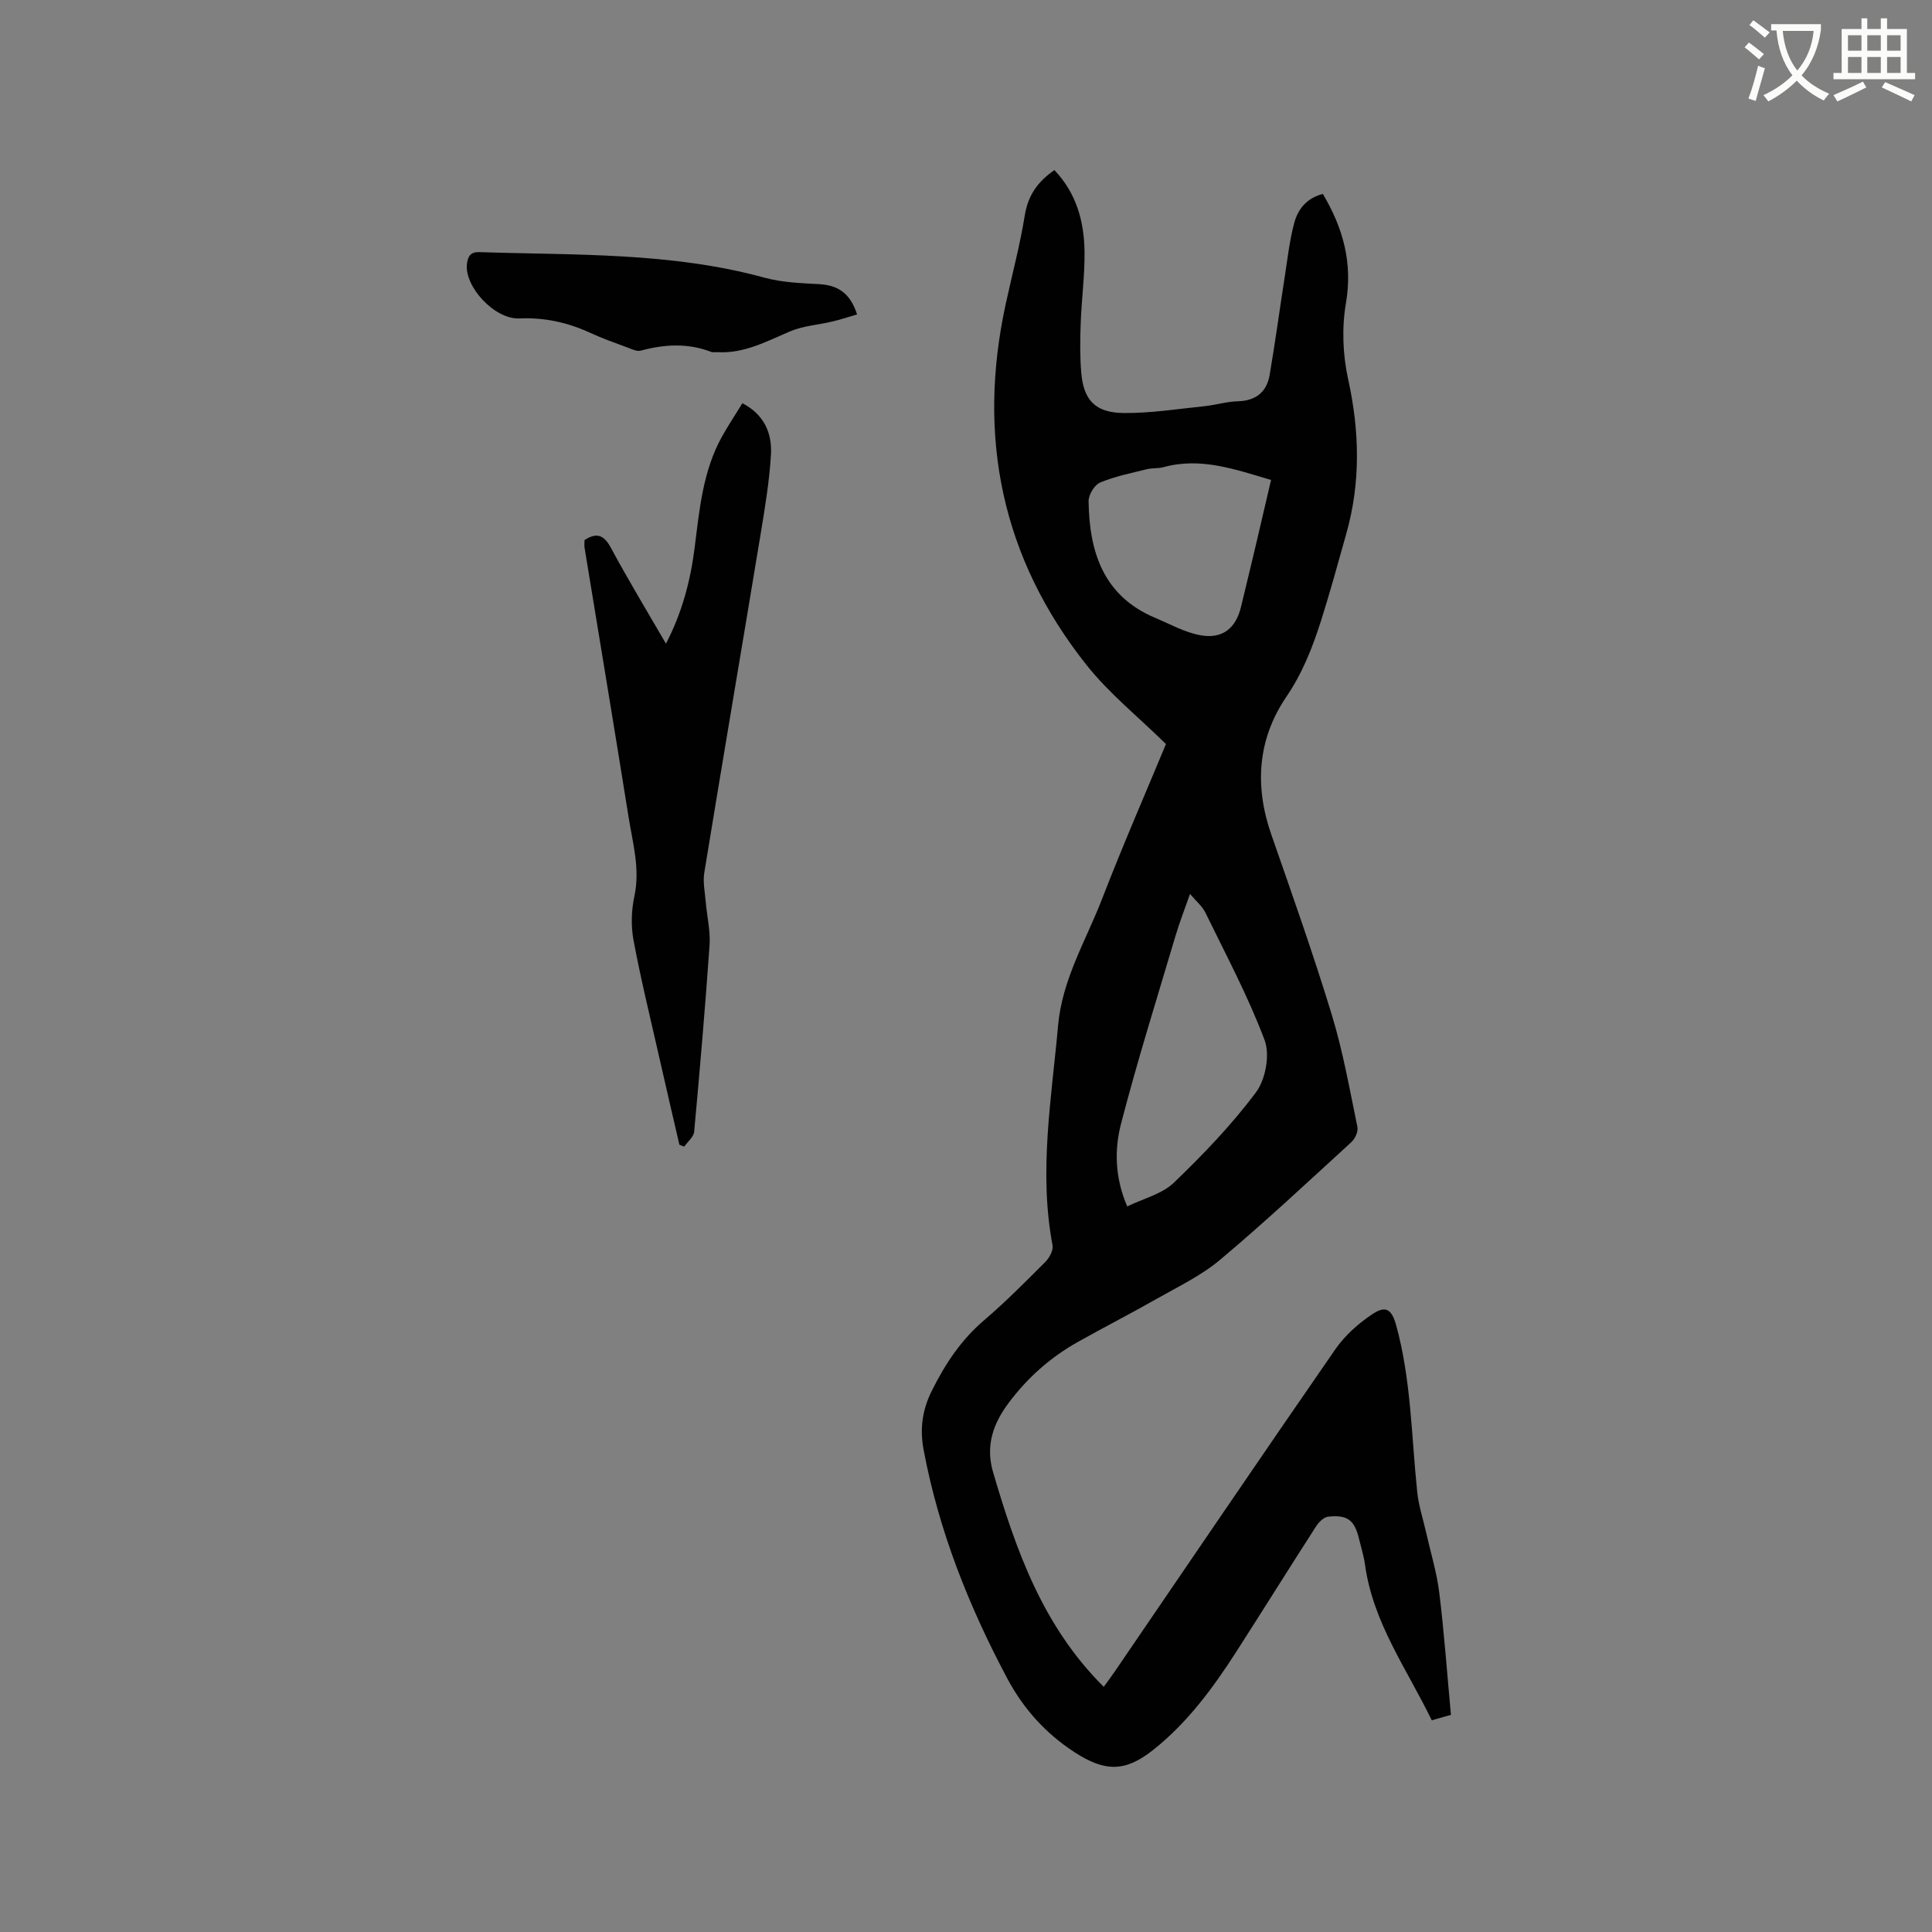 <svg enable-background="new 0 0 400 400" viewBox="0 0 400 400" xmlns="http://www.w3.org/2000/svg"><rect x="0" y="0" width="400" height="400" fill="#808080" stroke="none"/><path d="m362.1 8.8c1.1.8 2.1 1.6 3.1 2.4l-1 1.1c-1.3-1.1-2.3-2-3-2.5zm1.9 4.8c.5.2.9.4 1.4.5-.6 2.3-1.3 4.5-1.9 6.8l-1.5-.5c.8-2.1 1.4-4.3 2-6.8zm-1-9.4c1.3.9 2.4 1.8 3.4 2.5l-1 1.1c-1.4-1.2-2.4-2.1-3.2-2.6zm3.7 2.2v-1.4h10.3v1.2c-.5 3.6-1.8 6.8-4 9.4 1.5 1.6 3.4 2.8 5.7 3.8-.3.4-.7.8-1.1 1.4-2.3-1.1-4.1-2.5-5.6-4.1-1.6 1.6-3.6 3.1-5.9 4.3-.3-.5-.7-.9-1-1.3 2.4-1.1 4.4-2.5 6-4.1-1.9-2.5-3-5.6-3.3-9.3h-1.1zm8.8 0h-6.4c.3 3.3 1.3 6 3 8.2 2-2.3 3.1-5.1 3.4-8.2z" fill="#fbfcfa"/><path d="m385.3 3.8h1.3v2.2h2.8v-2.2h1.3v2.2h4.1v9.1h1.7v1.3h-16.9v-1.3h1.7v-9.1h4.1v-2.2zm.4 13.1.7 1.2c-1.8.9-3.8 1.9-6 2.9-.2-.4-.5-.8-.8-1.3 2.3-1 4.3-1.9 6.1-2.8zm-3.1-6.4h2.8v-3.2h-2.8zm0 4.6h2.8v-3.3h-2.8zm4-4.6h2.8v-3.2h-2.8zm0 4.6h2.8v-3.3h-2.8zm3.7 1.9c2.1.9 4.1 1.8 6.1 2.7l-.7 1.3c-2.2-1.1-4.2-2-6.1-2.9zm3.2-9.7h-2.8v3.2h2.8zm-2.8 7.8h2.8v-3.3h-2.8z" fill="#fbfcfa"/><g fill="#010101"><path d="m273.88 40.15c4.25 7.16 6.19 14.33 4.78 22.63-.87 5.08-.66 10.65.45 15.69 2.38 10.81 2.63 21.4-.38 32.05-1.7 6.01-3.33 12.04-5.22 17.98-1.76 5.52-3.83 10.84-7.19 15.77-5.97 8.79-6.61 18.49-3.1 28.55 4.32 12.39 8.7 24.76 12.52 37.3 2.31 7.57 3.69 15.44 5.3 23.21.19.94-.48 2.43-1.25 3.13-8.98 8.22-17.88 16.55-27.2 24.38-3.92 3.29-8.72 5.57-13.22 8.13-5.34 3.04-10.81 5.83-16.17 8.84-5.71 3.2-10.51 7.45-14.43 12.73-3.22 4.32-4.74 8.87-3.17 14.24 4.74 16.15 10.26 31.89 22.92 44.46.72-1 1.45-1.96 2.13-2.95 15.24-22.31 30.41-44.68 45.79-66.9 1.98-2.86 4.78-5.38 7.7-7.31 2.35-1.55 3.86-1.53 4.89 2.19 3.15 11.36 3.18 23.06 4.39 34.63.29 2.8 1.2 5.53 1.82 8.29.94 4.19 2.23 8.35 2.75 12.59 1.02 8.3 1.61 16.65 2.41 25.26-1.27.36-2.45.69-3.97 1.13-5.12-10.57-12.15-20.17-13.81-32.16-.24-1.78-.79-3.51-1.21-5.26-.95-4.02-2.36-5.17-6.44-4.74-.89.1-1.92 1.12-2.47 1.97-5.56 8.64-11 17.37-16.55 26.01-4.83 7.52-10.11 14.68-17.18 20.3-5.84 4.64-10.04 4.56-16.31.48-6.03-3.92-10.6-9.03-13.95-15.33-7.95-14.94-14.14-30.53-17.28-47.23-.8-4.27-.34-8.18 1.68-12.24 2.78-5.58 6.06-10.55 10.84-14.63 4.43-3.78 8.54-7.94 12.66-12.06.84-.84 1.7-2.4 1.51-3.43-2.89-15.29-.21-30.39 1.15-45.57.86-9.58 5.8-17.61 9.13-26.24 4.23-10.95 8.93-21.71 13.2-31.99-5.7-5.61-11.74-10.44-16.43-16.35-17.59-22.13-22.73-47.28-16.74-74.8 1.33-6.1 2.95-12.16 3.94-18.31.66-4.11 2.65-6.97 6.13-9.37 4.49 4.69 6.15 10.52 6.24 16.76.07 4.96-.61 9.94-.79 14.91-.13 3.38-.17 6.79.1 10.15.46 5.78 2.89 8.42 8.81 8.47 5.56.05 11.14-.84 16.7-1.41 2.31-.24 4.6-.96 6.91-1.02 3.74-.1 5.98-1.91 6.59-5.43 1.16-6.75 2.07-13.55 3.13-20.33.58-3.75 1-7.56 1.98-11.21.75-2.75 2.51-5.08 5.91-5.96zm-40.5 209.63c3.4-1.66 7.21-2.57 9.65-4.91 6.08-5.84 11.99-12 17.02-18.74 1.98-2.66 2.91-7.75 1.77-10.79-3.4-9.06-8.01-17.67-12.26-26.4-.64-1.31-1.9-2.33-3.18-3.86-1.14 3.27-2.19 5.92-2.99 8.64-3.85 12.97-7.91 25.88-11.3 38.97-1.38 5.36-1.28 11.11 1.29 17.09zm29.78-150.41c-7.49-2.21-14.58-4.76-22.27-2.65-1.11.31-2.34.15-3.46.43-3.26.81-6.6 1.47-9.67 2.76-1.17.49-2.4 2.54-2.38 3.86.15 10.52 3.05 19.63 13.79 24.15 3.09 1.3 6.13 3.02 9.36 3.6 4.59.83 7.35-1.46 8.41-5.89 1.04-4.32 2.09-8.63 3.11-12.95 1.04-4.39 2.05-8.79 3.11-13.31z"/><path d="m137.88 133.27c3.38-6.53 5.09-13.12 5.95-19.96.99-7.88 1.7-15.83 5.67-22.96 1.28-2.29 2.74-4.48 4.21-6.87 4.53 2.37 6.16 6.24 5.91 10.62-.32 5.47-1.23 10.93-2.12 16.35-3.87 23.4-7.85 46.78-11.68 70.19-.33 2.01.14 4.15.31 6.23.25 2.93.98 5.89.78 8.78-.9 12.9-2.01 25.78-3.19 38.65-.1 1.09-1.35 2.07-2.06 3.1-.33-.13-.67-.26-1-.4-1.45-6.26-2.91-12.52-4.33-18.79-1.78-7.85-3.7-15.67-5.17-23.57-.54-2.92-.45-6.15.18-9.06 1.22-5.64-.33-10.96-1.19-16.36-2.97-18.61-6.08-37.2-9.12-55.8-.08-.51-.01-1.04-.01-1.6 2.44-1.59 3.97-1.15 5.44 1.56 3.55 6.6 7.44 13.02 11.42 19.89z"/><path d="m177.45 65.1c-1.74.51-3.42 1.07-5.13 1.47-2.92.7-6.04.88-8.76 2.04-4.88 2.08-9.54 4.64-15.08 4.3-.42-.03-.89.09-1.26-.06-4.83-1.86-9.67-1.58-14.57-.25-.79.21-1.83-.31-2.71-.64-2.58-.96-5.19-1.87-7.68-3.02-4.69-2.17-9.49-3.24-14.72-3.01-5.2.23-11.48-6.7-10.86-11.34.22-1.64.81-2.45 2.6-2.39 19.76.65 39.63-.02 59 5.29 3.63.99 7.53 1.14 11.33 1.34 3.85.22 6.41 1.83 7.84 6.27z"/></g></svg>